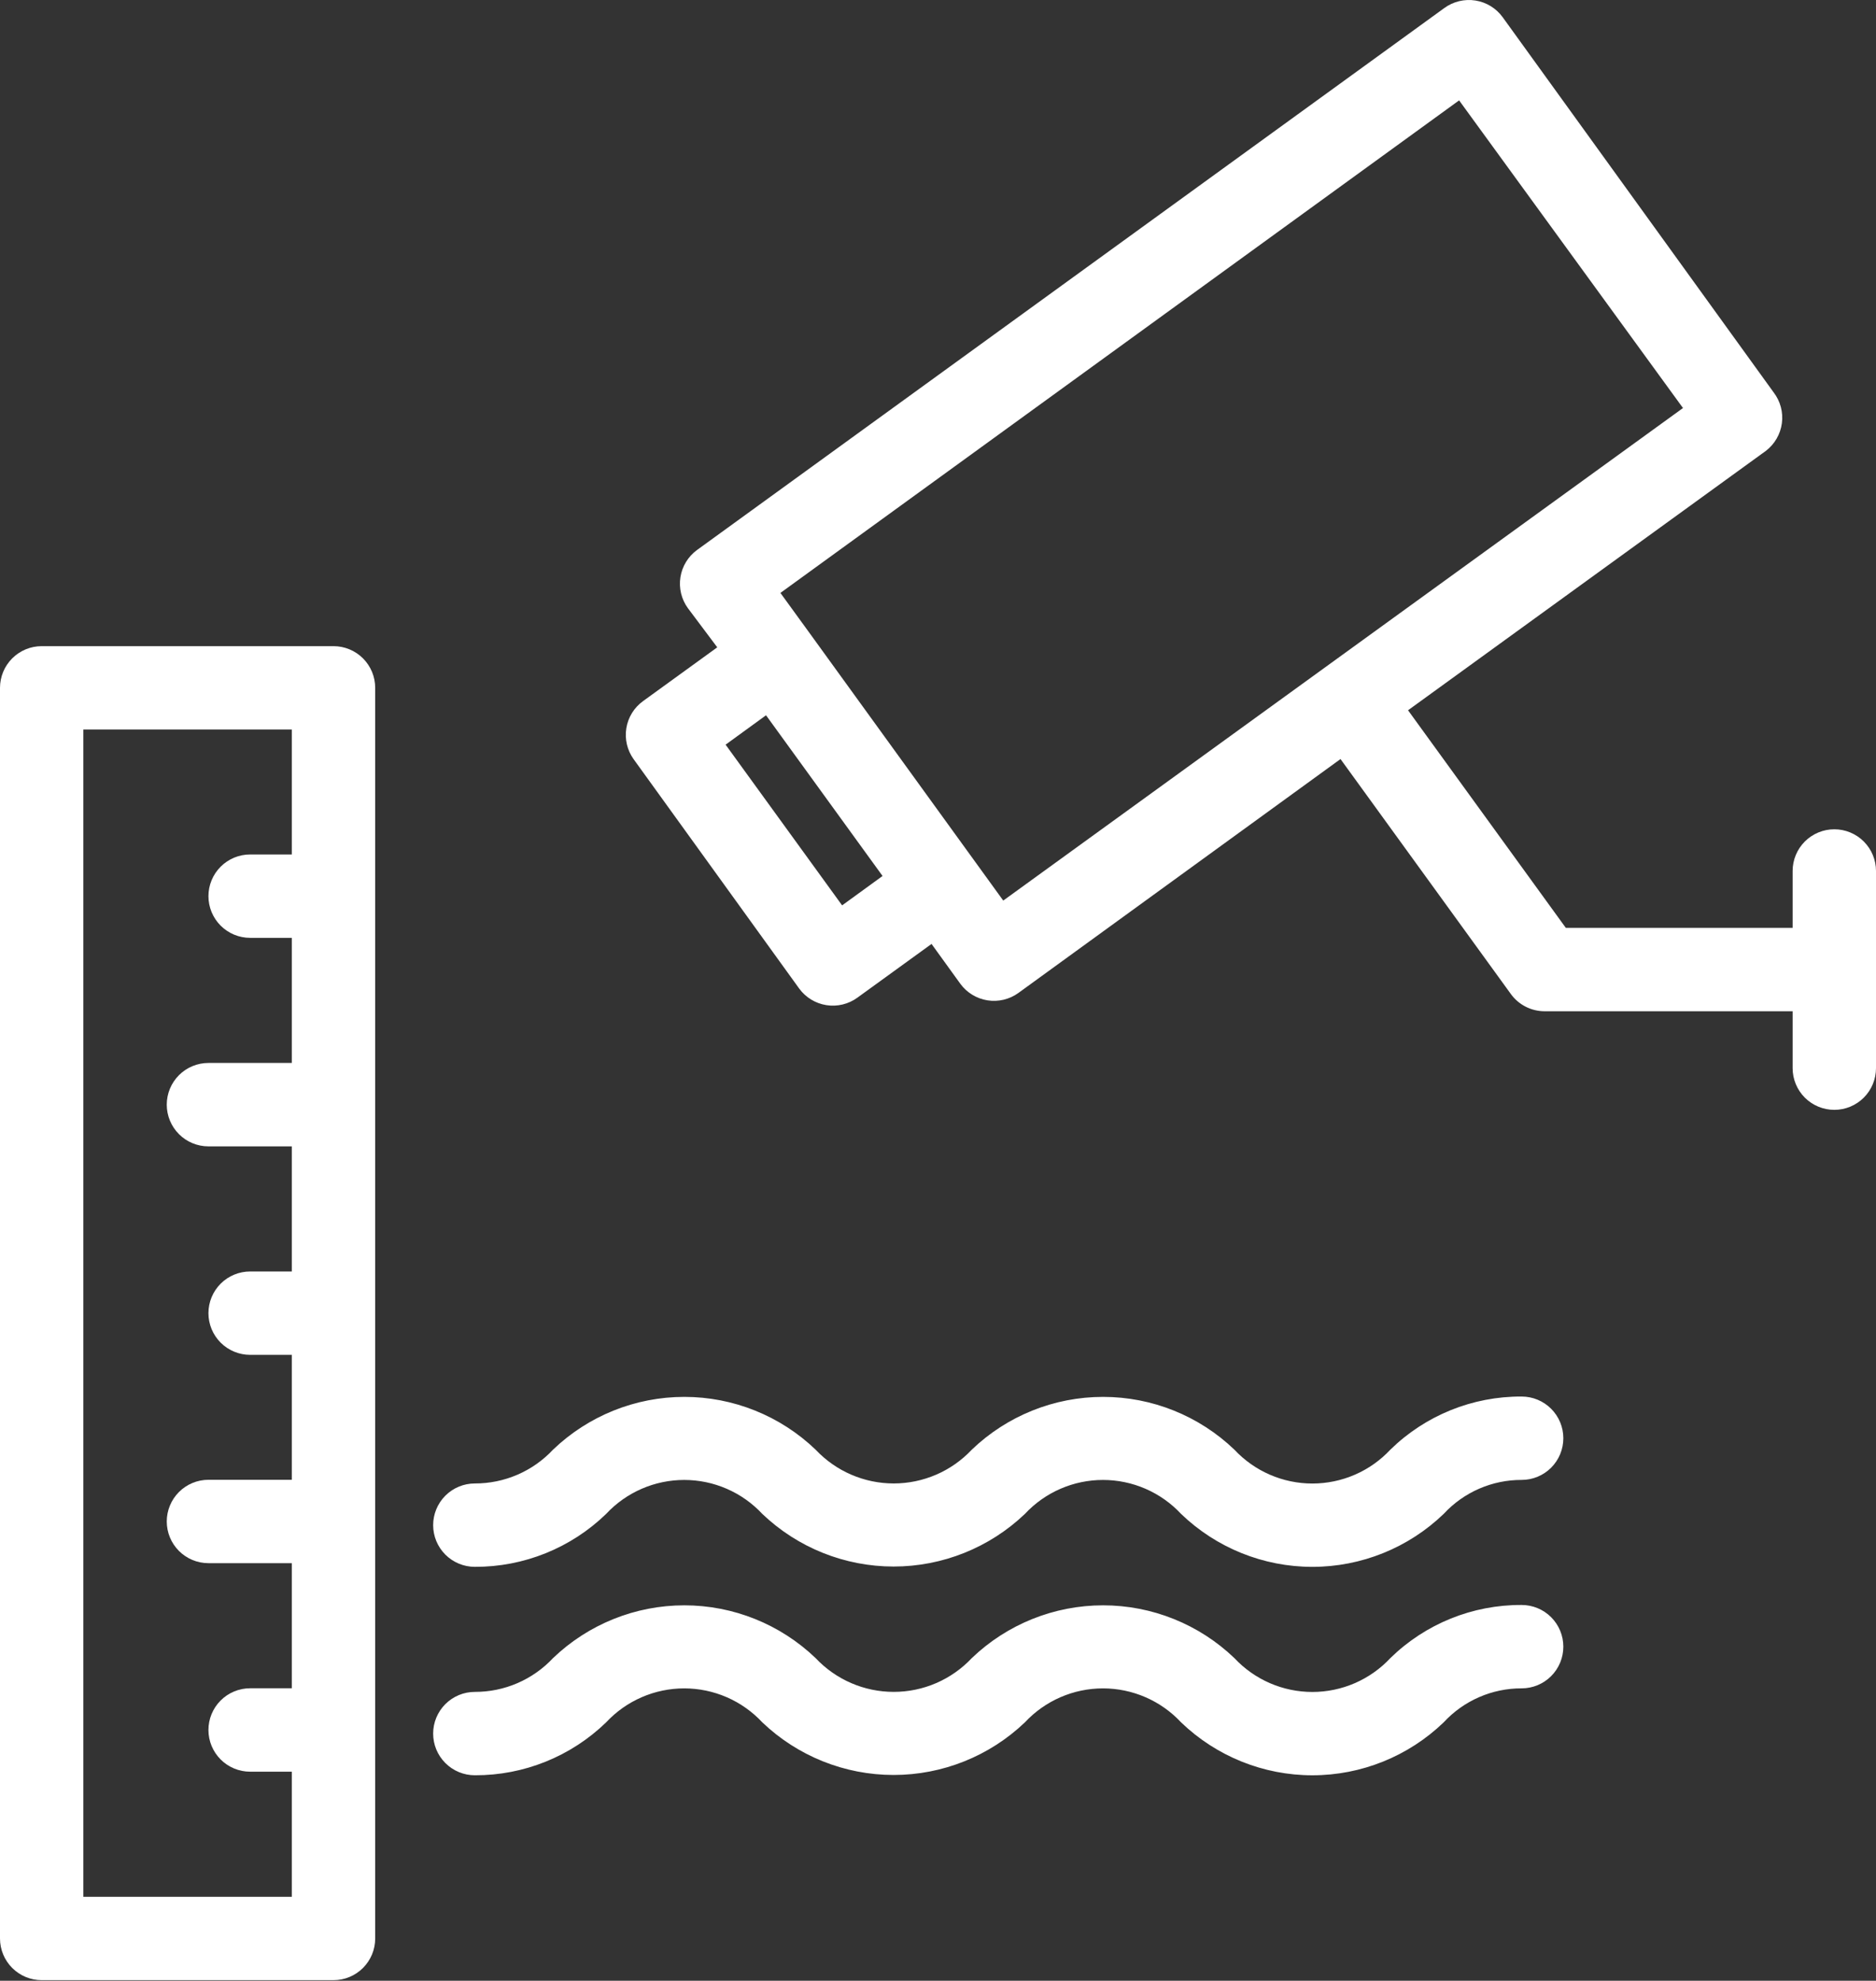 <svg width="698" height="737" viewBox="0 0 698 737" fill="none" xmlns="http://www.w3.org/2000/svg">
<rect x="0" y="0" width="698" height="737" fill="#333333" stroke="none"/>
<path d="M239.259 260.865L266.869 240.855L255.933 226.275C253.522 222.951 252.527 218.807 253.167 214.751C253.807 210.695 256.029 207.058 259.346 204.637L537.383 2.993C539.031 1.787 540.901 0.918 542.886 0.437C544.871 -0.044 546.931 -0.129 548.949 0.188C550.967 0.505 552.902 1.218 554.644 2.284C556.385 3.351 557.899 4.752 559.098 6.405L659.92 146.005C661.163 147.628 662.072 149.48 662.597 151.455C663.121 153.43 663.25 155.489 662.976 157.514C662.703 159.539 662.031 161.49 661.001 163.255C659.971 165.02 658.602 166.564 656.973 167.798L523.888 264.277L582.597 345.245H666.978V324.073C666.978 319.959 668.612 316.014 671.521 313.105C674.43 310.196 678.375 308.562 682.489 308.562C686.603 308.562 690.548 310.196 693.457 313.105C696.366 316.014 698 319.959 698 324.073V397.44C698 401.554 696.366 405.499 693.457 408.408C690.548 411.317 686.603 412.951 682.489 412.951C678.375 412.951 674.43 411.317 671.521 408.408C668.612 405.499 666.978 401.554 666.978 397.44V376.268H574.687C572.233 376.265 569.814 375.68 567.63 374.561C565.446 373.442 563.558 371.821 562.123 369.83L498.76 282.425L378.937 369.443C375.613 371.854 371.468 372.849 367.412 372.209C363.356 371.569 359.719 369.347 357.299 366.03L346.596 351.217L318.986 371.226C315.662 373.638 311.518 374.632 307.462 373.993C303.406 373.353 299.769 371.131 297.348 367.814L235.769 282.503C233.366 279.169 232.384 275.019 233.038 270.962C233.692 266.905 235.93 263.274 239.259 260.865ZM373.275 335.086L626.184 151.822L542.889 37.35L290.368 220.614L301.071 235.349L373.275 335.086ZM313.325 336.869L328.37 325.934L285.017 266.139L269.971 277.074L313.325 336.869Z" fill="white"/>
<path fill-rule="evenodd" clip-rule="evenodd" d="M139.6 721.266C139.6 725.38 137.966 729.325 135.057 732.234C132.149 735.143 128.205 736.777 124.092 736.777H15.508C11.395 736.777 7.451 735.143 4.543 732.234C1.634 729.325 0 725.38 0 721.266L2.28882e-05 255.933C0 251.819 1.634 247.874 4.543 244.965C7.451 242.057 11.395 240.422 15.508 240.422H124.092C128.205 240.422 132.149 242.057 135.057 244.965C137.966 247.874 139.6 251.819 139.6 255.933L139.6 721.266ZM108.569 705.755V659.207H93.062C91.025 659.207 89.008 658.806 87.127 658.026C85.246 657.246 83.536 656.104 82.096 654.664C80.656 653.223 79.514 651.513 78.734 649.631C77.955 647.75 77.554 645.733 77.554 643.696C77.552 641.657 77.951 639.639 78.73 637.755C79.508 635.871 80.65 634.16 82.091 632.718C83.531 631.276 85.241 630.132 87.124 629.351C89.006 628.571 91.024 628.169 93.062 628.169H108.569V581.621H77.554C75.517 581.621 73.501 581.22 71.619 580.44C69.738 579.661 68.028 578.518 66.588 577.078C65.148 575.637 64.006 573.927 63.227 572.046C62.447 570.164 62.046 568.147 62.046 566.11C62.046 564.073 62.447 562.056 63.227 560.174C64.006 558.292 65.148 556.582 66.588 555.142C68.028 553.701 69.738 552.559 71.619 551.779C73.501 551 75.517 550.599 77.554 550.599H108.569V504.111H93.062C91.025 504.111 89.008 503.71 87.127 502.93C85.246 502.151 83.536 501.008 82.096 499.568C80.656 498.127 79.514 496.417 78.734 494.535C77.955 492.654 77.554 490.637 77.554 488.6C77.554 486.563 77.955 484.546 78.734 482.664C79.514 480.782 80.656 479.072 82.096 477.632C83.536 476.191 85.246 475.049 87.127 474.269C89.009 473.49 91.025 473.088 93.062 473.089H108.569V426.54H77.554C75.517 426.54 73.501 426.139 71.619 425.359C69.738 424.58 68.028 423.437 66.588 421.997C65.148 420.557 64.006 418.847 63.227 416.965C62.447 415.083 62.046 413.066 62.046 411.029C62.044 408.991 62.444 406.972 63.222 405.088C64.001 403.205 65.143 401.493 66.583 400.051C68.023 398.609 69.733 397.465 71.616 396.685C73.498 395.904 75.516 395.503 77.554 395.503H108.569V348.954H93.062C91.025 348.954 89.009 348.553 87.127 347.773C85.246 346.994 83.536 345.851 82.096 344.411C80.656 342.971 79.514 341.261 78.734 339.379C77.955 337.497 77.554 335.48 77.554 333.443C77.554 331.406 77.955 329.389 78.734 327.507C79.514 325.625 80.656 323.915 82.096 322.475C83.536 321.035 85.246 319.892 87.127 319.113C89.009 318.333 91.025 317.932 93.062 317.932H108.569V271.444H31.015L31.015 705.755H108.569Z" fill="white"/>
<path d="M176.672 551.964C182.123 551.978 187.518 550.87 192.522 548.708C197.525 546.546 202.03 543.378 205.756 539.4C218.898 526.792 236.404 519.752 254.616 519.752C272.827 519.752 290.334 526.792 303.476 539.4C307.203 543.365 311.704 546.525 316.698 548.685C321.694 550.845 327.078 551.96 332.52 551.96C337.962 551.96 343.347 550.845 348.342 548.685C353.337 546.525 357.838 543.365 361.565 539.4C374.707 526.792 392.213 519.752 410.425 519.752C428.637 519.752 446.143 526.792 459.285 539.4C463 543.373 467.491 546.541 472.481 548.707C477.47 550.872 482.852 551.99 488.291 551.99C493.73 551.99 499.111 550.872 504.101 548.707C509.09 546.541 513.582 543.373 517.296 539.4C530.344 526.632 547.901 519.527 566.156 519.624C570.27 519.624 574.216 521.258 577.125 524.167C580.033 527.075 581.668 531.02 581.668 535.135C581.668 539.248 580.033 543.193 577.125 546.103C574.216 549.012 570.27 550.646 566.156 550.646C560.71 550.629 555.319 551.744 550.326 553.92C545.333 556.096 540.846 559.286 537.151 563.287C524.028 575.931 506.514 582.995 488.291 582.995C470.067 582.995 452.554 575.931 439.431 563.287C435.715 559.302 431.219 556.124 426.222 553.95C421.225 551.777 415.835 550.656 410.386 550.656C404.937 550.656 399.547 551.777 394.55 553.95C389.553 556.124 385.057 559.302 381.342 563.287C368.182 575.86 350.682 582.876 332.482 582.876C314.282 582.876 296.781 575.86 283.622 563.287C279.906 559.302 275.41 556.124 270.413 553.95C265.416 551.777 260.026 550.656 254.577 550.656C249.128 550.656 243.738 551.777 238.741 553.95C233.744 556.124 229.248 559.302 225.532 563.287C212.444 575.983 194.907 583.054 176.672 582.986C172.559 582.986 168.614 581.352 165.705 578.443C162.795 575.534 161.161 571.589 161.161 567.475C161.161 563.361 162.795 559.416 165.705 556.507C168.614 553.598 172.559 551.964 176.672 551.964Z" fill="white"/>
<path d="M176.672 629.519C182.123 629.533 187.518 628.425 192.522 626.263C197.525 624.101 202.03 620.933 205.756 616.955C218.898 604.347 236.404 597.307 254.616 597.307C272.827 597.307 290.334 604.347 303.476 616.955C307.203 620.92 311.704 624.08 316.698 626.24C321.694 628.4 327.078 629.514 332.52 629.514C337.962 629.514 343.347 628.4 348.342 626.24C353.337 624.08 357.838 620.92 361.565 616.955C374.707 604.347 392.213 597.307 410.425 597.307C428.637 597.307 446.143 604.347 459.285 616.955C463 620.928 467.491 624.096 472.481 626.262C477.47 628.427 482.852 629.545 488.291 629.545C493.73 629.545 499.111 628.427 504.101 626.262C509.09 624.096 513.582 620.928 517.296 616.955C530.344 604.187 547.901 597.081 566.156 597.178C570.27 597.178 574.216 598.812 577.125 601.722C580.033 604.63 581.668 608.575 581.668 612.689C581.668 616.803 580.033 620.748 577.125 623.657C574.216 626.566 570.27 628.201 566.156 628.201C560.71 628.183 555.319 629.299 550.326 631.475C545.333 633.651 540.846 636.841 537.151 640.842C524.028 653.486 506.514 660.55 488.291 660.55C470.067 660.55 452.554 653.486 439.431 640.842C435.715 636.857 431.219 633.678 426.222 631.505C421.225 629.332 415.835 628.211 410.386 628.211C404.937 628.211 399.547 629.332 394.55 631.505C389.553 633.678 385.057 636.857 381.342 640.842C368.182 653.415 350.682 660.43 332.482 660.43C314.282 660.43 296.781 653.415 283.622 640.842C279.906 636.857 275.41 633.678 270.413 631.505C265.416 629.332 260.026 628.211 254.577 628.211C249.128 628.211 243.738 629.332 238.741 631.505C233.744 633.678 229.248 636.857 225.532 640.842C212.444 653.538 194.907 660.609 176.672 660.541C172.559 660.541 168.614 658.907 165.705 655.998C162.795 653.089 161.161 649.144 161.161 645.03C161.161 640.916 162.795 636.971 165.705 634.062C168.614 631.153 172.559 629.519 176.672 629.519Z" fill="white"/>
</svg>
